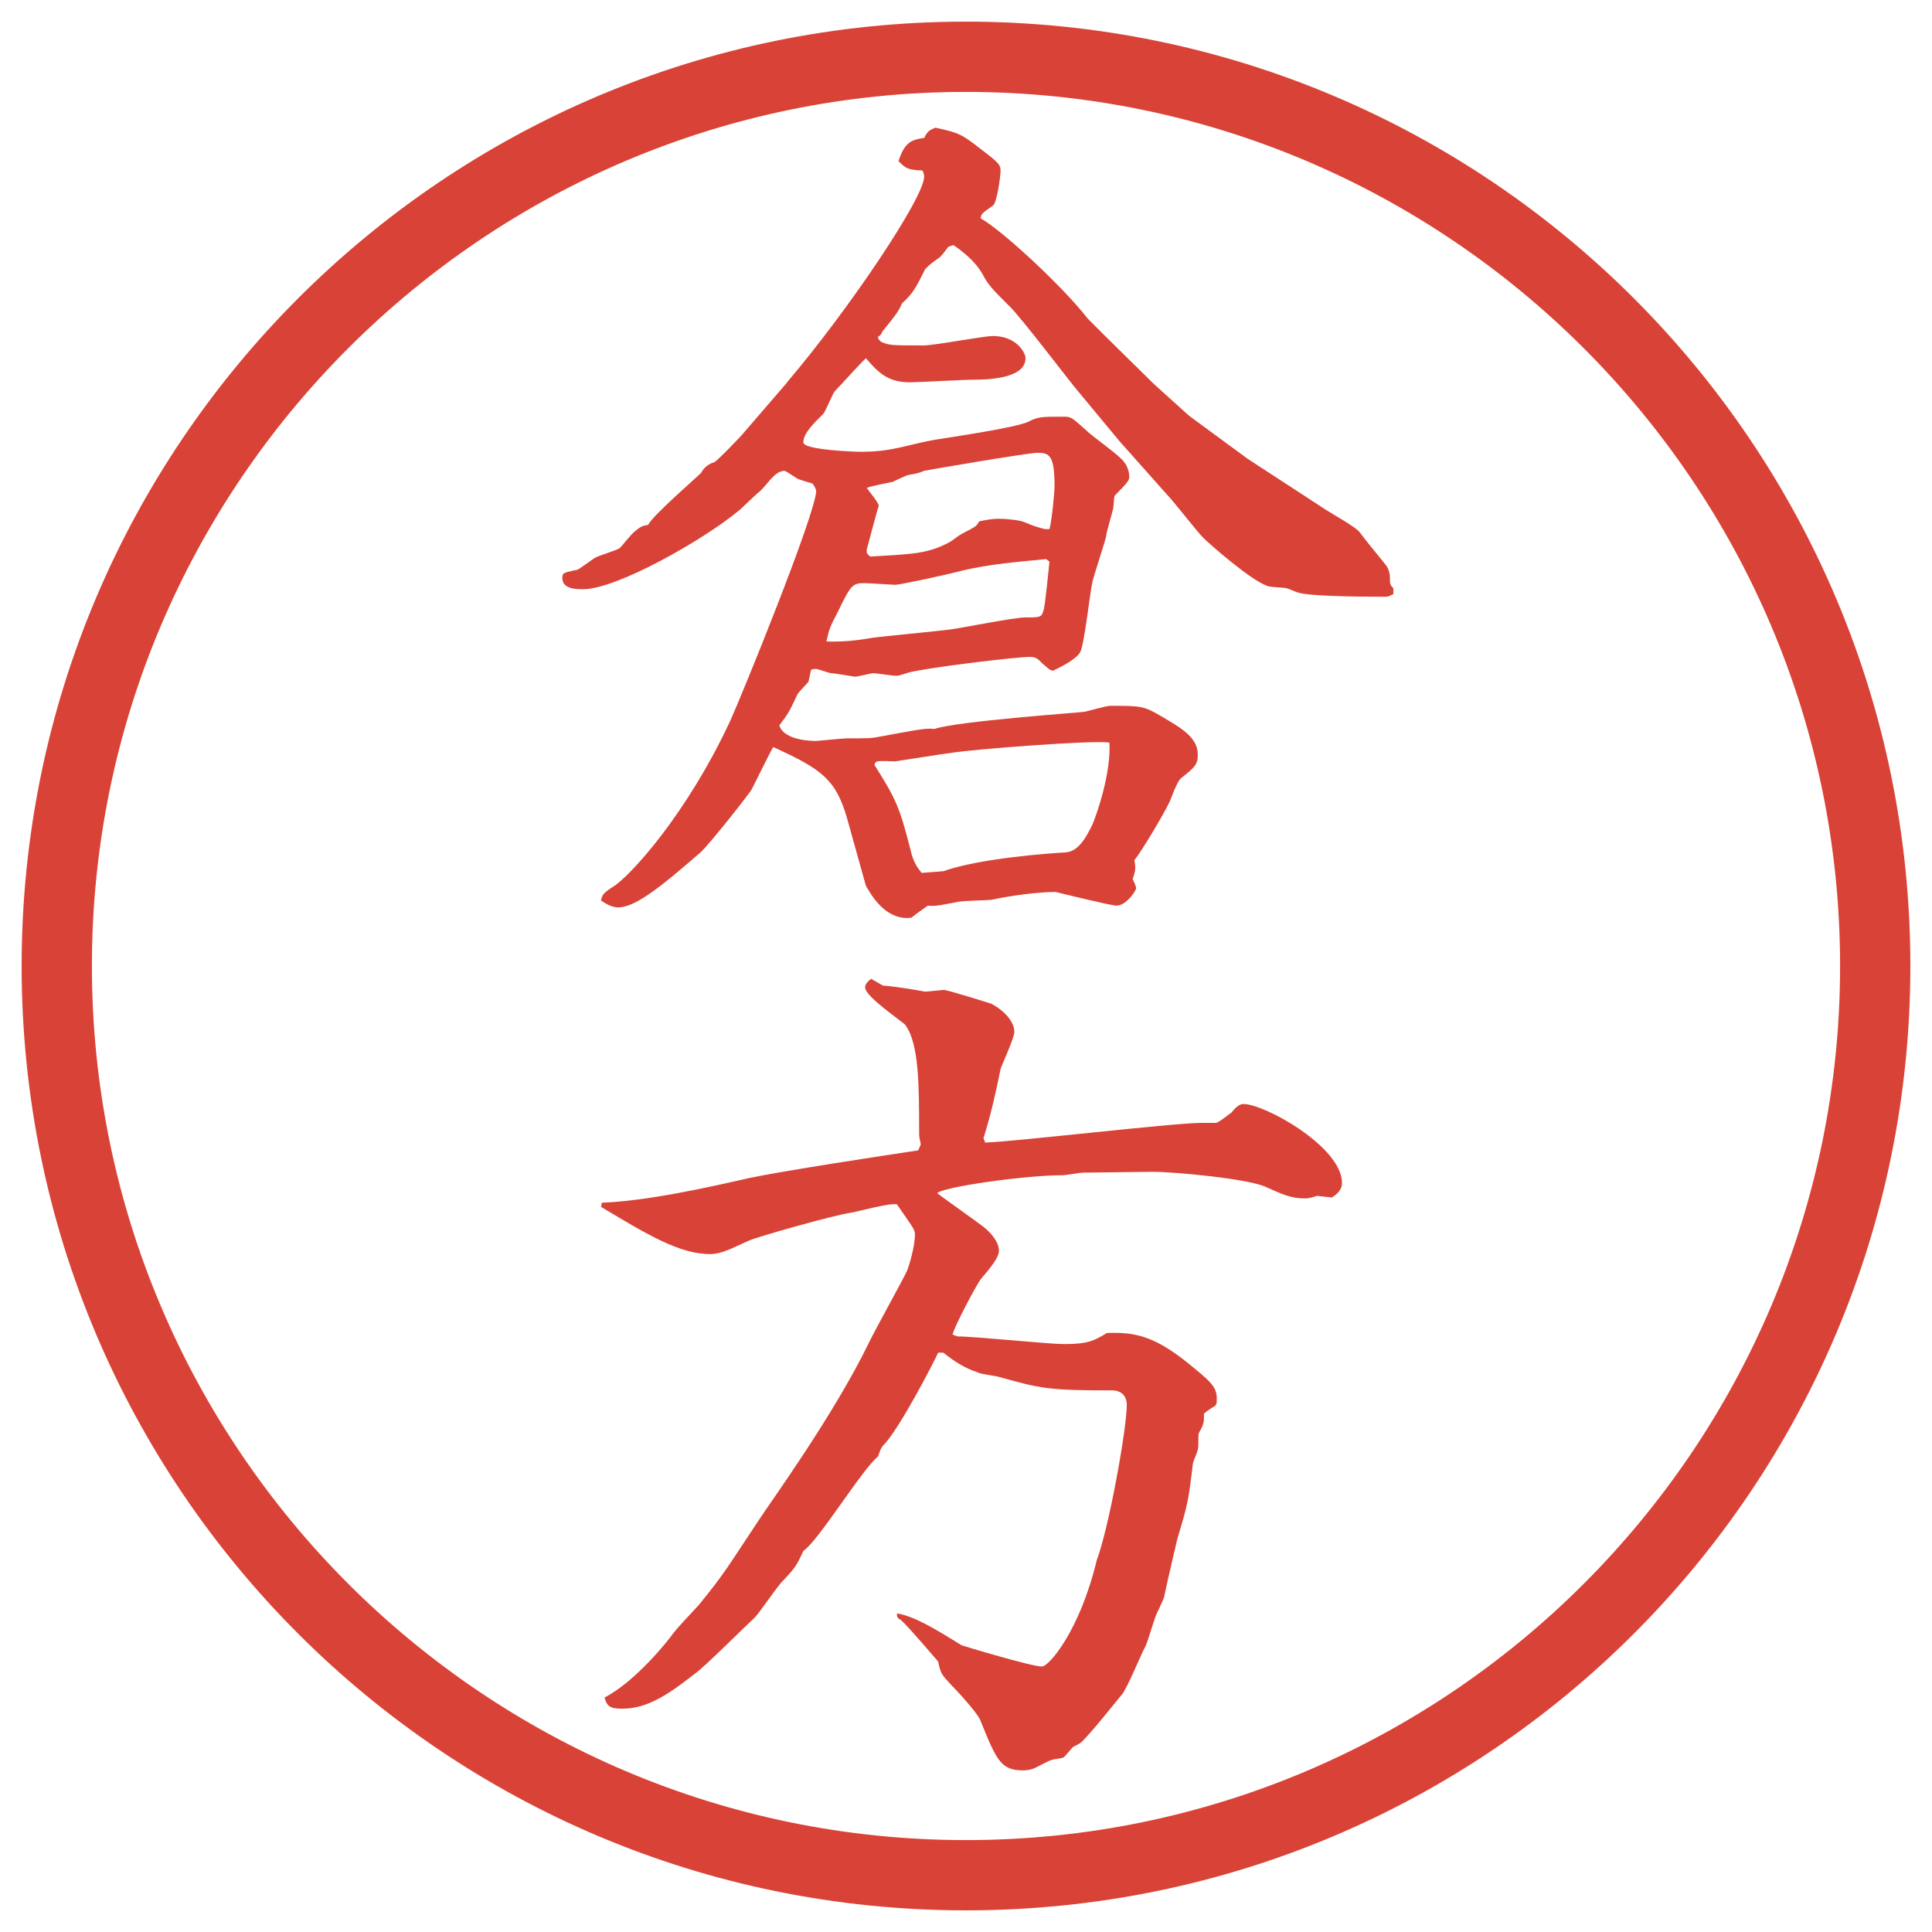 <?xml version="1.0" encoding="UTF-8"?>
<svg xmlns="http://www.w3.org/2000/svg" version="1.1" viewBox="0 0 27.496 27.496">
  <!-- Generator: Adobe Illustrator 28.6.0, SVG Export Plug-In . SVG Version: 1.2.0 Build 709)  -->
  <g>
    <g id="_レイヤー_1" data-name="レイヤー_1">
      <g id="_楕円形_1" data-name="楕円形_1">
        <path d="M13.748,1.308c6.859,0,12.44,5.581,12.44,12.44s-5.581,12.44-12.44,12.44S1.308,20.607,1.308,13.748,6.889,1.308,13.748,1.308M13.748.308C6.325.308.308,6.325.308,13.748s6.017,13.44,13.44,13.44,13.44-6.017,13.44-13.44S21.171.308,13.748.308h0Z" fill="#d94236"/>
      </g>
      <g>
        <path d="M11.2,5.442c.854-1.001,1.953-2.625,1.953-2.93,0-.024-.012-.061-.024-.085-.208-.012-.232-.024-.342-.134.085-.256.171-.305.366-.33.049-.098.073-.11.159-.146.33.073.366.085.647.305.256.195.281.22.281.317,0,.049-.049.452-.11.488-.159.11-.171.122-.171.183.256.134,1.123.916,1.525,1.428.073.073.158.159.244.244l.695.684.501.452.83.61,1.123.732c.073.049.427.244.476.317.098.134.293.366.379.476.024.037.049.098.049.159,0,.098,0,.11.049.159v.085c-.061.024-.061.037-.109.037-.488,0-1.123-.012-1.246-.061-.023,0-.146-.061-.17-.061-.037-.012-.244-.012-.281-.037-.232-.085-.806-.586-.903-.684-.085-.085-.427-.525-.501-.598l-.684-.769-.658-.793c-.135-.171-.745-.964-.891-1.111-.281-.281-.317-.317-.403-.476-.11-.195-.293-.33-.415-.415l-.073.024c-.073.098-.11.146-.134.159-.122.085-.134.098-.195.159-.134.269-.171.342-.33.488-.049.11-.073.146-.281.403-.012.037-.037.061-.061.073,0,.037.024.049.049.073.11.049.159.049.598.049.159,0,.854-.134.989-.134.33,0,.464.232.464.317,0,.293-.55.305-.745.305-.146,0-.781.037-.903.037-.317,0-.452-.146-.623-.342-.061.049-.366.391-.439.464-.037.037-.134.293-.171.33-.122.122-.281.269-.281.403,0,.11.757.134.818.134.452,0,.647-.098,1.05-.171.146-.024,1.16-.171,1.331-.256.146-.073.183-.073.512-.073.109,0,.122.024.33.208.072.073.476.354.524.439.024.024.073.11.073.208,0,.049-.012.073-.207.269-.013.024-.013.171-.025.195-.012.061-.098.342-.098.391-.012.061-.17.537-.195.647-.036.159-.109.854-.17.989-.049.098-.257.208-.39.269-.049,0-.11-.073-.146-.098-.062-.061-.086-.098-.184-.098-.184,0-1.306.134-1.66.208-.037,0-.195.061-.232.061-.073,0-.281-.037-.342-.037-.024,0-.208.049-.256.049-.012,0-.293-.049-.33-.049s-.195-.061-.22-.061-.037,0-.073.012l-.037.171c-.134.146-.146.159-.159.183-.11.232-.11.244-.256.439.073.22.476.22.525.22.024,0,.378-.037.439-.037.317,0,.342,0,.464-.024.598-.11.659-.122.781-.11.317-.11,2.062-.232,2.136-.244.061-.012.305-.085.366-.085.427,0,.476,0,.72.146.293.171.525.305.525.549,0,.146-.049.183-.232.33-.061.037-.146.293-.17.342-.074.159-.391.696-.501.83.024.122.013.159-.024.269.012.024.049.098.049.134,0,.024-.135.244-.281.244-.072,0-.769-.171-.866-.195-.231,0-.622.049-.903.11-.073.012-.439.012-.513.037-.208.037-.293.061-.403.049-.049.037-.159.11-.232.171-.391.049-.598-.378-.647-.452l-.269-.964c-.159-.549-.354-.696-1.05-1.013-.037.061-.061.11-.305.598-.012.037-.598.781-.732.903-.537.464-.916.781-1.172.781-.085,0-.171-.049-.244-.098.024-.085.024-.098.171-.195.244-.146,1.062-1.05,1.672-2.368.146-.317,1.221-2.954,1.221-3.271,0-.012-.024-.061-.049-.098l-.195-.061c-.037-.012-.183-.122-.208-.122-.146,0-.256.22-.366.305-.049.037-.244.232-.293.269-.488.403-1.721,1.111-2.209,1.111-.122,0-.293-.012-.293-.159,0-.073.012-.073.171-.11.049,0,.073-.024.281-.171.049-.037.317-.11.366-.146.037-.037.171-.208.208-.232.098-.085.122-.085.195-.098.073-.146.745-.72.757-.745q.061-.11.183-.146c.037-.012.403-.391.427-.427l.61-.708ZM14.887,7.957c-.379.037-.831.073-1.221.171-.183.049-.854.195-.928.195-.037,0-.366-.024-.439-.024-.171,0-.195.037-.378.415-.11.208-.122.244-.159.415q.293.012.635-.049c.049-.012.952-.098,1.135-.122.171-.024.903-.171,1.062-.171.207,0,.231,0,.256-.098.024-.049.073-.586.086-.696l-.049-.037ZM14.936,7.53c.036-.134.072-.525.072-.61,0-.439-.072-.476-.244-.476-.134,0-1.55.244-1.611.256-.085.037-.098.037-.232.061-.037.012-.195.085-.22.098-.061.012-.317.061-.366.085.024.037.171.208.171.256-.024.061-.159.586-.171.623,0,.061,0,.049.049.098.61-.037.818-.037,1.135-.208.024-.012.134-.098.159-.11.208-.11.22-.11.256-.183.122-.024.183-.037.281-.037.135,0,.317.024.366.049q.171.073.293.098h.062ZM13.422,12.4c.513-.183,1.501-.256,1.745-.269.183-.012.293-.22.378-.391.074-.171.27-.757.244-1.172-.244-.037-1.964.098-2.245.146-.11.012-.793.122-.806.122-.037,0-.22-.012-.244,0-.024,0-.037.012-.049.049.305.488.354.586.513,1.208.037.171.098.256.159.33l.305-.024Z" fill="#d94236"/>
        <path d="M8.563,17.117c.647-.024,1.526-.22,2.112-.354.464-.098,1.904-.318,2.393-.391l.037-.086c-.012-.061-.024-.098-.024-.146,0-.684,0-1.281-.195-1.551-.037-.049-.574-.402-.574-.537,0-.037.024-.073.085-.122l.171.098c.098,0,.476.061.598.085.037,0,.232-.024.269-.024.049,0,.635.183.671.195.208.11.33.269.33.402,0,.086-.171.452-.195.525-.073.354-.134.635-.244.988l.024.062c.415-.013,2.685-.28,3.076-.28h.207c.037,0,.184-.123.221-.146.049-.062.109-.123.17-.123.306,0,1.404.611,1.404,1.123,0,.11-.086.172-.146.208l-.207-.024c-.074.024-.123.037-.172.037-.207,0-.329-.062-.549-.159-.244-.122-1.318-.22-1.623-.22l-.989.012c-.049,0-.244.037-.293.037-.549,0-1.721.171-1.782.256.098.074.61.439.623.452.073.049.256.208.256.366,0,.098-.122.244-.256.402-.061.074-.403.721-.403.794.012,0,.061.024.073.024.244,0,1.294.109,1.513.109.342,0,.428-.049.61-.158.366-.012.647.024,1.136.415.316.257.427.342.427.513,0,.061,0,.086-.024.109-.024.013-.135.086-.158.11,0,.134,0,.146-.074.28-.012.025,0,.184-.012.221,0,.036-.073.183-.073.219-.062.525-.073.574-.22,1.062-.012.049-.171.732-.184.806,0,.024-.012.049-.085.208-.049.072-.146.439-.183.512-.062.11-.27.623-.342.696-.013.013-.477.599-.586.684-.013.013-.098.049-.11.062-.024.023-.11.134-.134.146-.025.012-.146.023-.171.036-.049.013-.219.11-.256.122-.073.024-.122.024-.146.024-.317,0-.378-.146-.61-.72-.049-.11-.33-.416-.439-.525-.11-.122-.122-.135-.159-.305-.012-.013-.427-.501-.525-.586-.061-.037-.061-.049-.061-.098.244.036.562.231.916.451.024.012,1.001.305,1.147.305.098,0,.537-.5.781-1.514.171-.451.427-1.867.427-2.209,0-.135-.085-.207-.207-.207-.916,0-1.013-.025-1.623-.195-.049-.013-.257-.037-.293-.062q-.232-.073-.488-.28h-.073c-.085.183-.537,1.049-.757,1.293-.037.037-.061.062-.098.184-.22.171-.854,1.209-1.062,1.343-.098.208-.11.231-.281.415-.085.073-.354.488-.427.549-.134.123-.684.672-.818.77-.33.256-.659.513-1.05.513-.183,0-.22-.036-.256-.159.452-.231.928-.842.952-.879.098-.134.281-.316.391-.439.378-.463.415-.549.854-1.208.183-.28,1.062-1.489,1.562-2.515.073-.158.476-.879.549-1.037.024-.062.11-.33.11-.514,0-.072-.037-.109-.256-.427-.11-.024-.574.11-.671.122-.244.037-1.331.342-1.453.402-.244.11-.378.184-.537.184-.427,0-.879-.269-1.55-.672l.012-.061Z" fill="#d94236"/>
      </g>
    </g>
  </g>
</svg>
